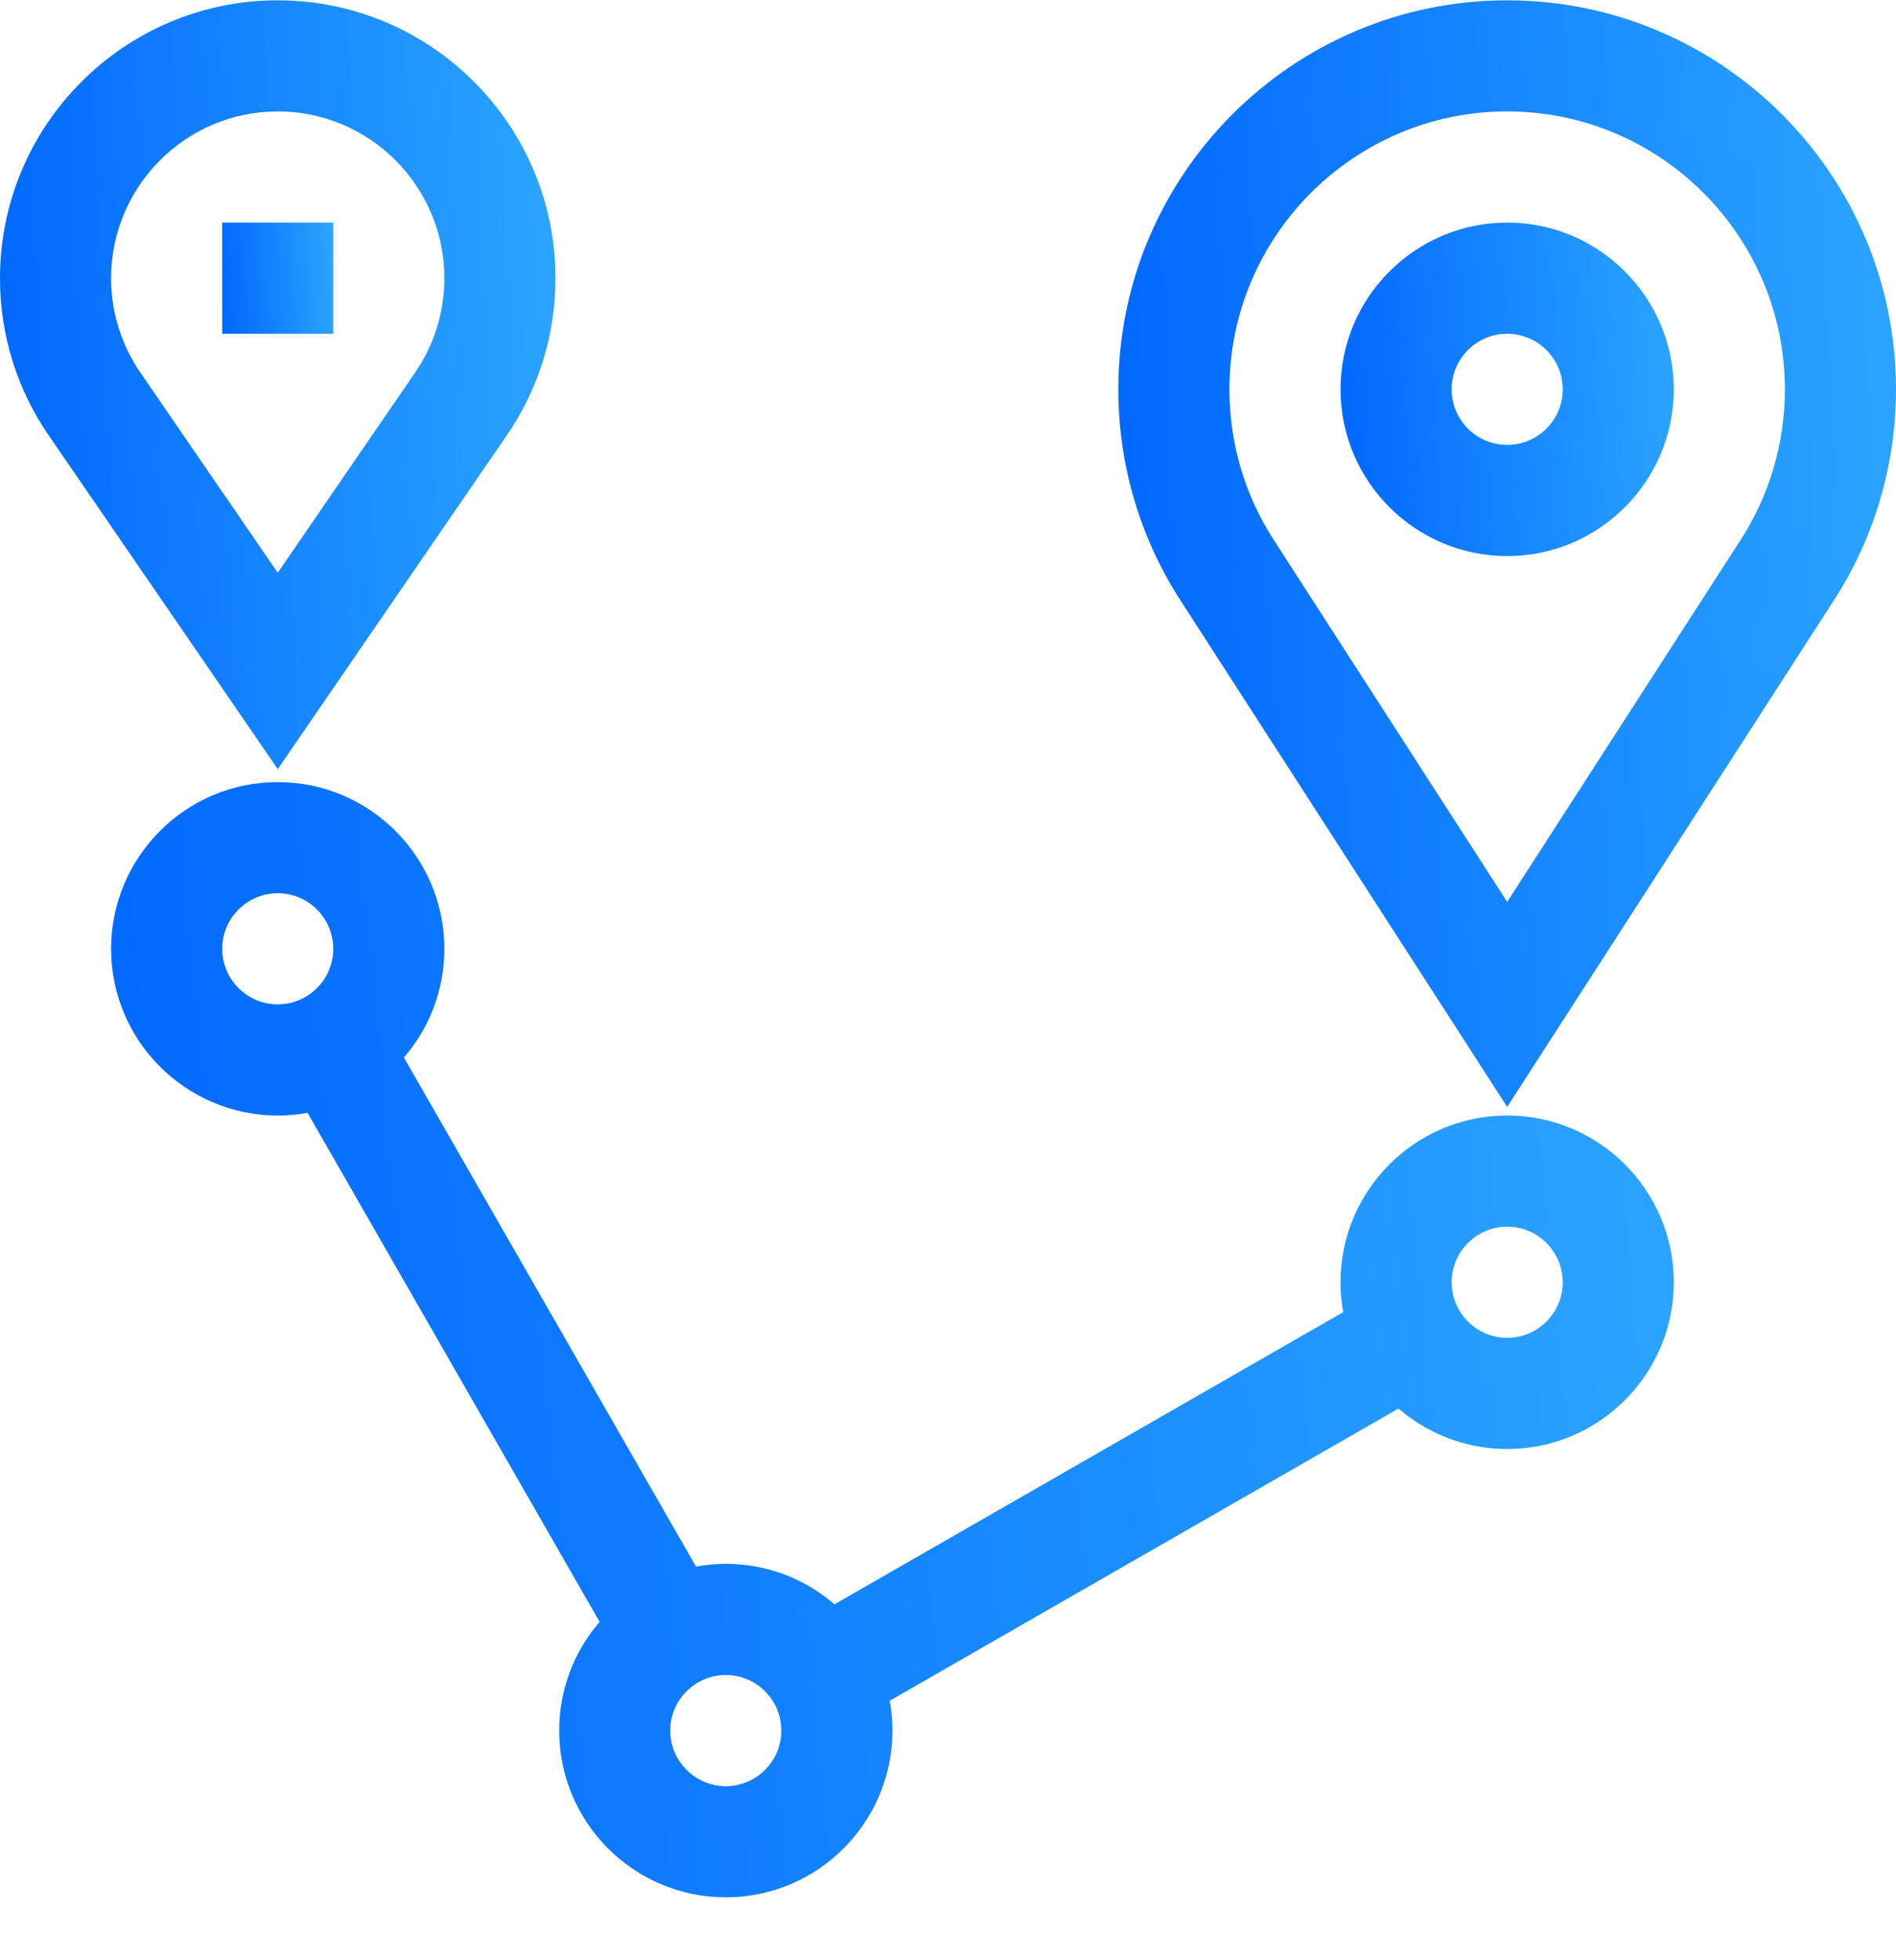 <svg viewBox="0 0 30 31" fill="none" xmlns="http://www.w3.org/2000/svg">
<g clip-path="url(#clip0)">
<path d="M11.484 24.731C11.323 24.731 11.166 24.747 11.013 24.774L6.391 16.724C6.79 16.262 7.031 15.661 7.031 15.005C7.031 13.551 5.848 12.368 4.395 12.368C2.941 12.368 1.758 13.551 1.758 15.005C1.758 16.459 2.941 17.641 4.395 17.641C4.555 17.641 4.713 17.626 4.866 17.598L9.488 25.649C9.089 26.11 8.848 26.712 8.848 27.368C8.848 28.822 10.03 30.005 11.484 30.005C12.938 30.005 14.121 28.822 14.121 27.368C14.121 27.207 14.106 27.049 14.078 26.896L22.128 22.275C22.59 22.673 23.191 22.915 23.848 22.915C25.302 22.915 26.484 21.732 26.484 20.278C26.484 18.824 25.302 17.641 23.848 17.641C22.394 17.641 21.211 18.824 21.211 20.278C21.211 20.439 21.226 20.596 21.254 20.75L13.204 25.371C12.742 24.973 12.141 24.731 11.484 24.731ZM3.516 15.005C3.516 14.52 3.91 14.126 4.395 14.126C4.879 14.126 5.273 14.52 5.273 15.005C5.273 15.489 4.879 15.883 4.395 15.883C3.91 15.883 3.516 15.489 3.516 15.005ZM11.484 28.247C11 28.247 10.605 27.852 10.605 27.368C10.605 26.883 11 26.489 11.484 26.489C11.969 26.489 12.363 26.883 12.363 27.368C12.363 27.852 11.969 28.247 11.484 28.247ZM23.848 19.399C24.332 19.399 24.727 19.794 24.727 20.278C24.727 20.763 24.332 21.157 23.848 21.157C23.363 21.157 22.969 20.763 22.969 20.278C22.969 19.794 23.363 19.399 23.848 19.399Z" fill="url(#paint0_linear)"/>
<path d="M4.395 12.163L8.003 6.908C8.517 6.169 8.789 5.302 8.789 4.399C8.789 1.976 6.818 0.005 4.395 0.005C1.971 0.005 0 1.976 0 4.399C0 5.302 0.272 6.169 0.783 6.903L4.395 12.163ZM4.395 1.762C5.848 1.762 7.031 2.945 7.031 4.399C7.031 4.941 6.869 5.461 6.557 5.908L4.395 9.058L2.229 5.904C1.921 5.461 1.758 4.941 1.758 4.399C1.758 2.945 2.941 1.762 4.395 1.762Z" fill="url(#paint1_linear)"/>
<path d="M23.848 0.005C20.455 0.005 17.695 2.764 17.695 6.157C17.695 7.352 18.038 8.51 18.687 9.508L23.848 17.505L29.007 9.509C29.657 8.511 30 7.352 30 6.157C30 2.764 27.24 0.005 23.848 0.005ZM27.532 8.553L23.848 14.263L20.162 8.55C19.698 7.839 19.453 7.011 19.453 6.157C19.453 3.734 21.424 1.762 23.848 1.762C26.271 1.762 28.242 3.734 28.242 6.157C28.242 7.011 27.997 7.839 27.532 8.553Z" fill="url(#paint2_linear)"/>
<path d="M23.848 3.52C22.394 3.52 21.211 4.703 21.211 6.157C21.211 7.611 22.394 8.794 23.848 8.794C25.302 8.794 26.484 7.611 26.484 6.157C26.484 4.703 25.302 3.52 23.848 3.52ZM23.848 7.036C23.363 7.036 22.969 6.642 22.969 6.157C22.969 5.672 23.363 5.278 23.848 5.278C24.332 5.278 24.727 5.672 24.727 6.157C24.727 6.642 24.332 7.036 23.848 7.036Z" fill="url(#paint3_linear)"/>
<path d="M3.516 3.52H5.273V5.278H3.516V3.52Z" fill="url(#paint4_linear)"/>
</g>
<defs>
<linearGradient id="paint0_linear" x1="26.484" y1="12.368" x2="0.29" y2="14.917" gradientUnits="userSpaceOnUse">
<stop stop-color="#2BA6FF"/>
<stop offset="1" stop-color="#0066FF"/>
</linearGradient>
<linearGradient id="paint1_linear" x1="8.789" y1="0.005" x2="-0.586" y2="0.475" gradientUnits="userSpaceOnUse">
<stop stop-color="#2BA6FF"/>
<stop offset="1" stop-color="#0066FF"/>
</linearGradient>
<linearGradient id="paint2_linear" x1="30" y1="0.005" x2="16.873" y2="0.645" gradientUnits="userSpaceOnUse">
<stop stop-color="#2BA6FF"/>
<stop offset="1" stop-color="#0066FF"/>
</linearGradient>
<linearGradient id="paint3_linear" x1="26.484" y1="3.52" x2="20.872" y2="3.91" gradientUnits="userSpaceOnUse">
<stop stop-color="#2BA6FF"/>
<stop offset="1" stop-color="#0066FF"/>
</linearGradient>
<linearGradient id="paint4_linear" x1="5.273" y1="3.52" x2="3.403" y2="3.65" gradientUnits="userSpaceOnUse">
<stop stop-color="#2BA6FF"/>
<stop offset="1" stop-color="#0066FF"/>
</linearGradient>
<clipPath id="clip0">
<rect y="0.005" width="30" height="30" fill="white"/>
</clipPath>
</defs>
</svg>
